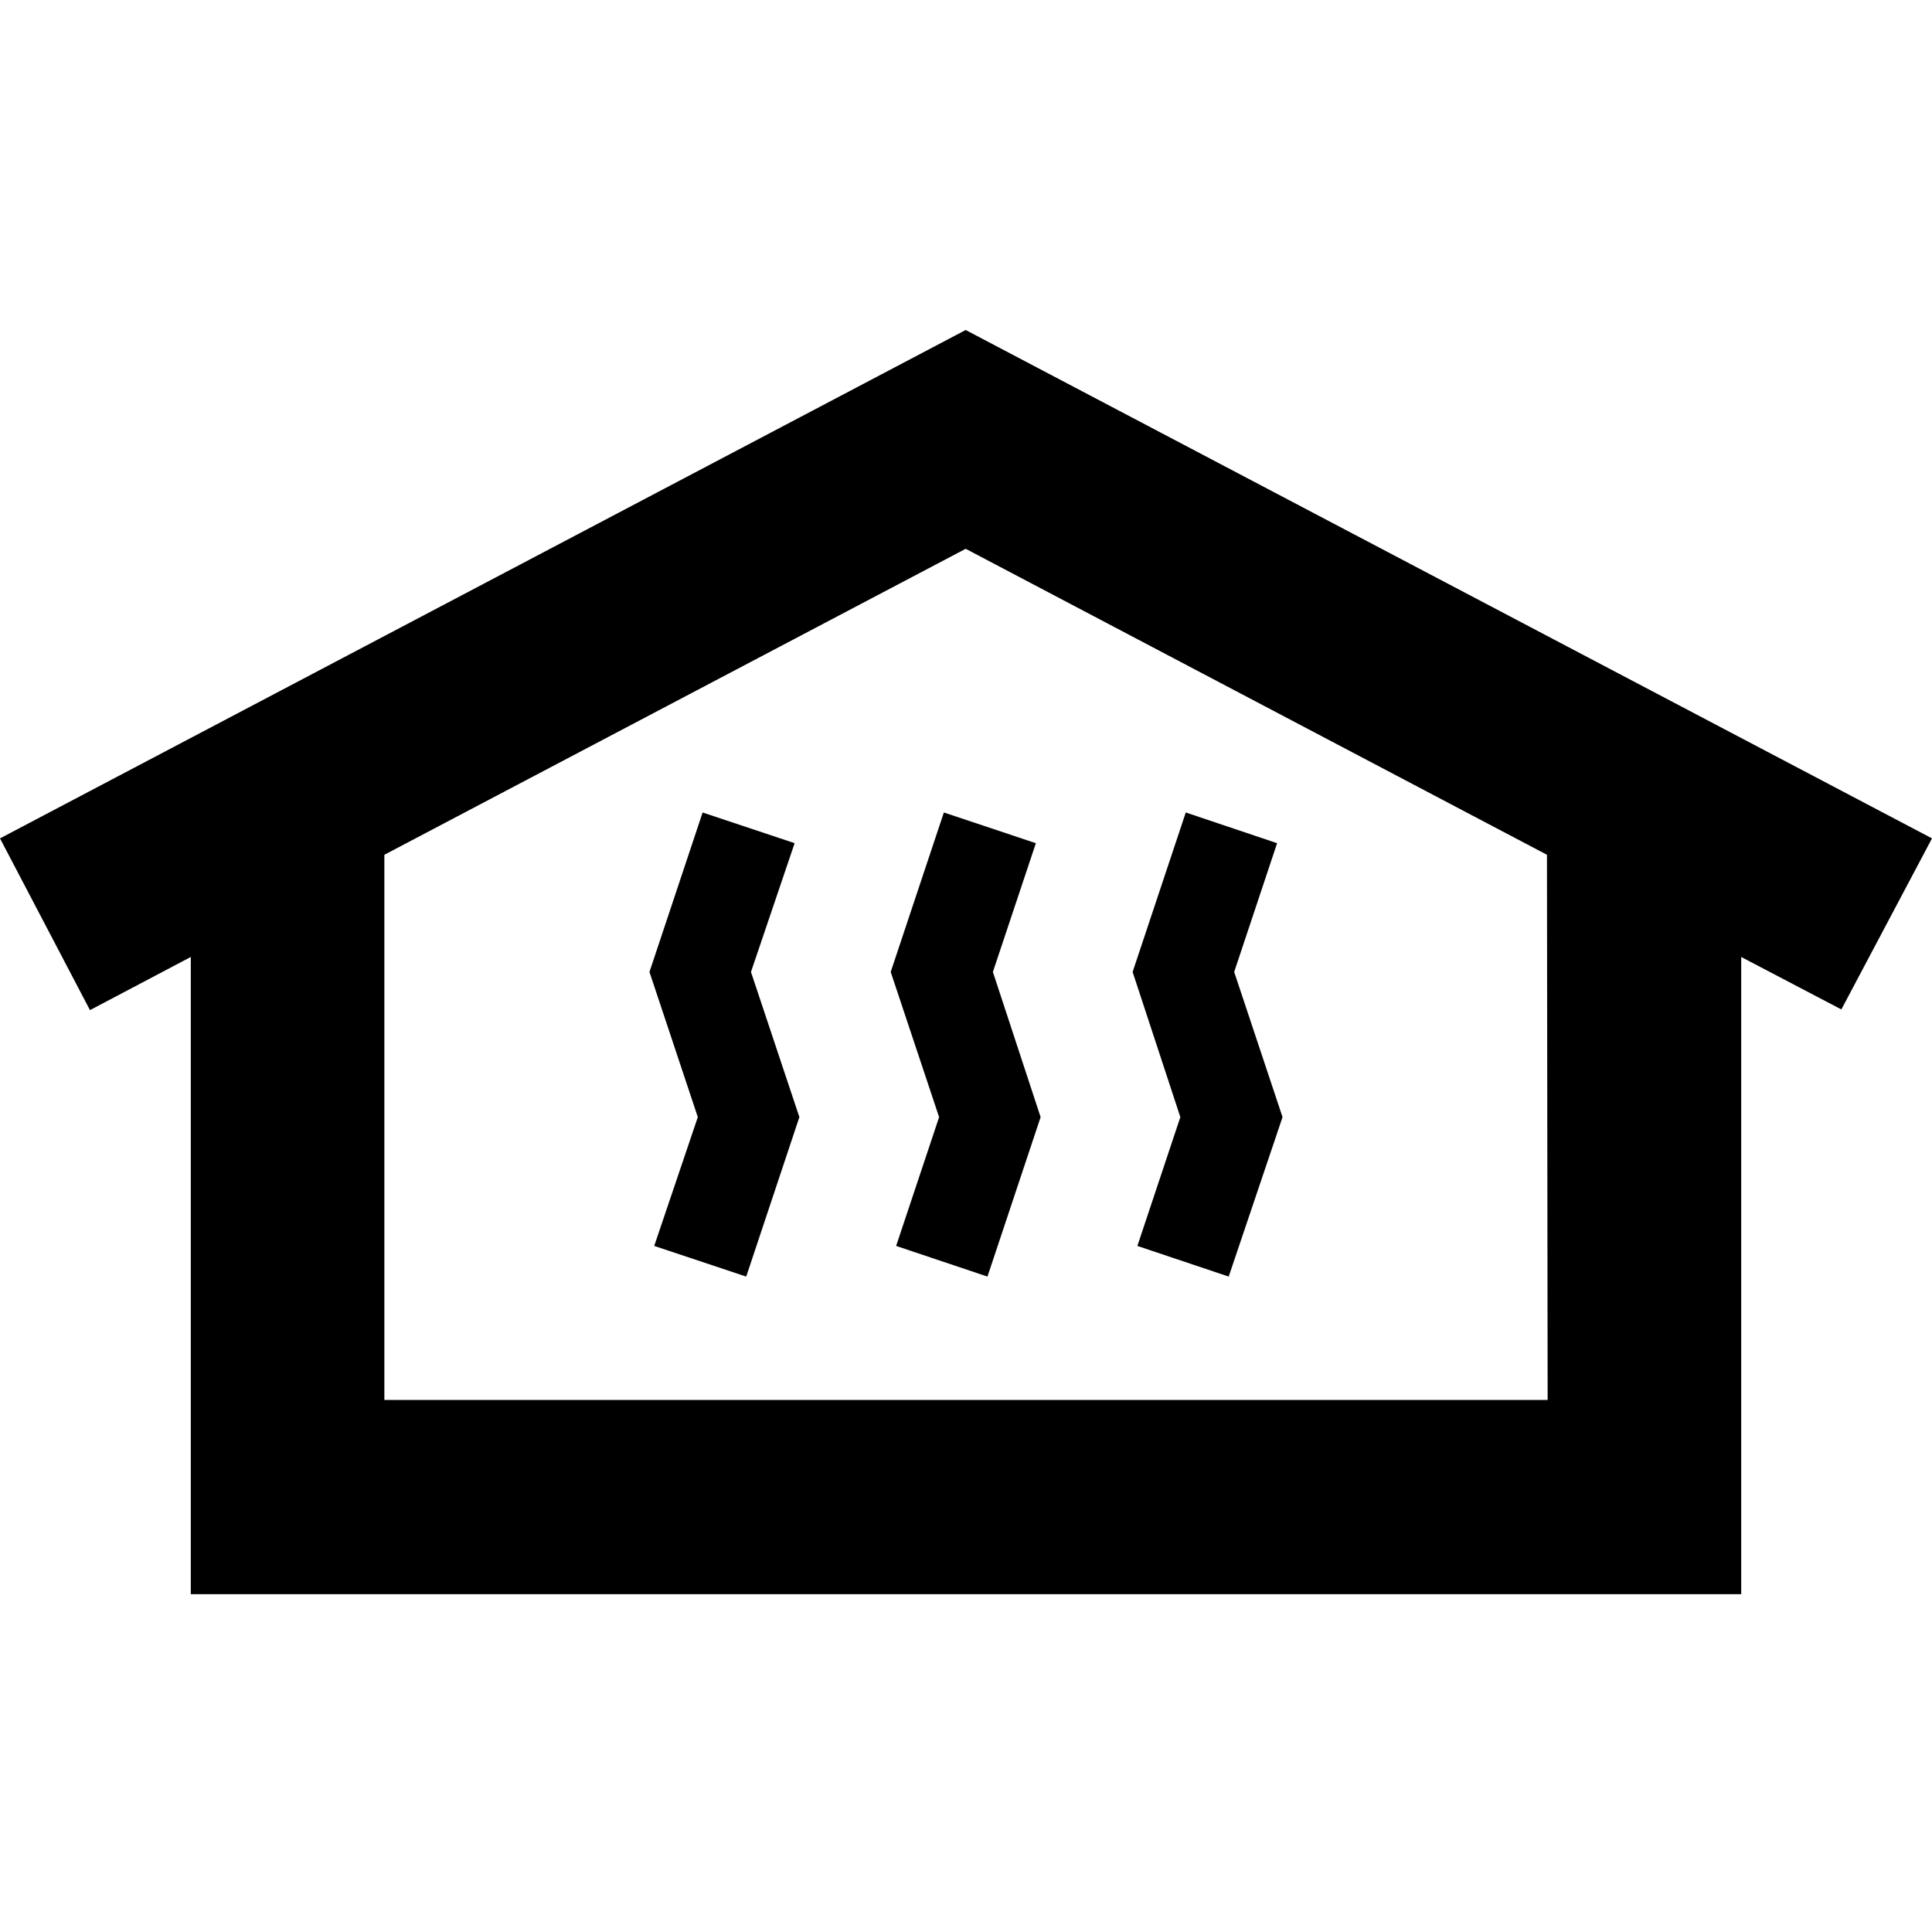 <?xml version="1.0" encoding="UTF-8" standalone="no"?>
<svg xmlns="http://www.w3.org/2000/svg" fill="none" height="37" viewBox="0 0 37 37" width="37">
<path d="M21.782 23.861L23.531 24.448L24.562 21.394L23.636 18.614L24.458 16.148L22.709 15.56L21.691 18.614L22.605 21.394L21.782 23.861ZM18.076 15.56L17.058 18.614L17.985 21.394L17.162 23.861L18.911 24.448L19.929 21.394L19.015 18.614L19.838 16.148L18.076 15.56ZM15.218 16.148L13.456 15.56L12.438 18.614L13.364 21.394L12.529 23.861L14.291 24.448L15.309 21.394L14.382 18.614L15.218 16.148ZM37 16.056L18.494 6.32L0 16.056L1.723 19.345L3.654 18.327V30.53H33.346V18.327L35.264 19.332L37 16.056ZM29.639 26.811H7.361V16.37L18.494 10.51L29.626 16.37L29.639 26.811Z" fill="black"/>
</svg>
